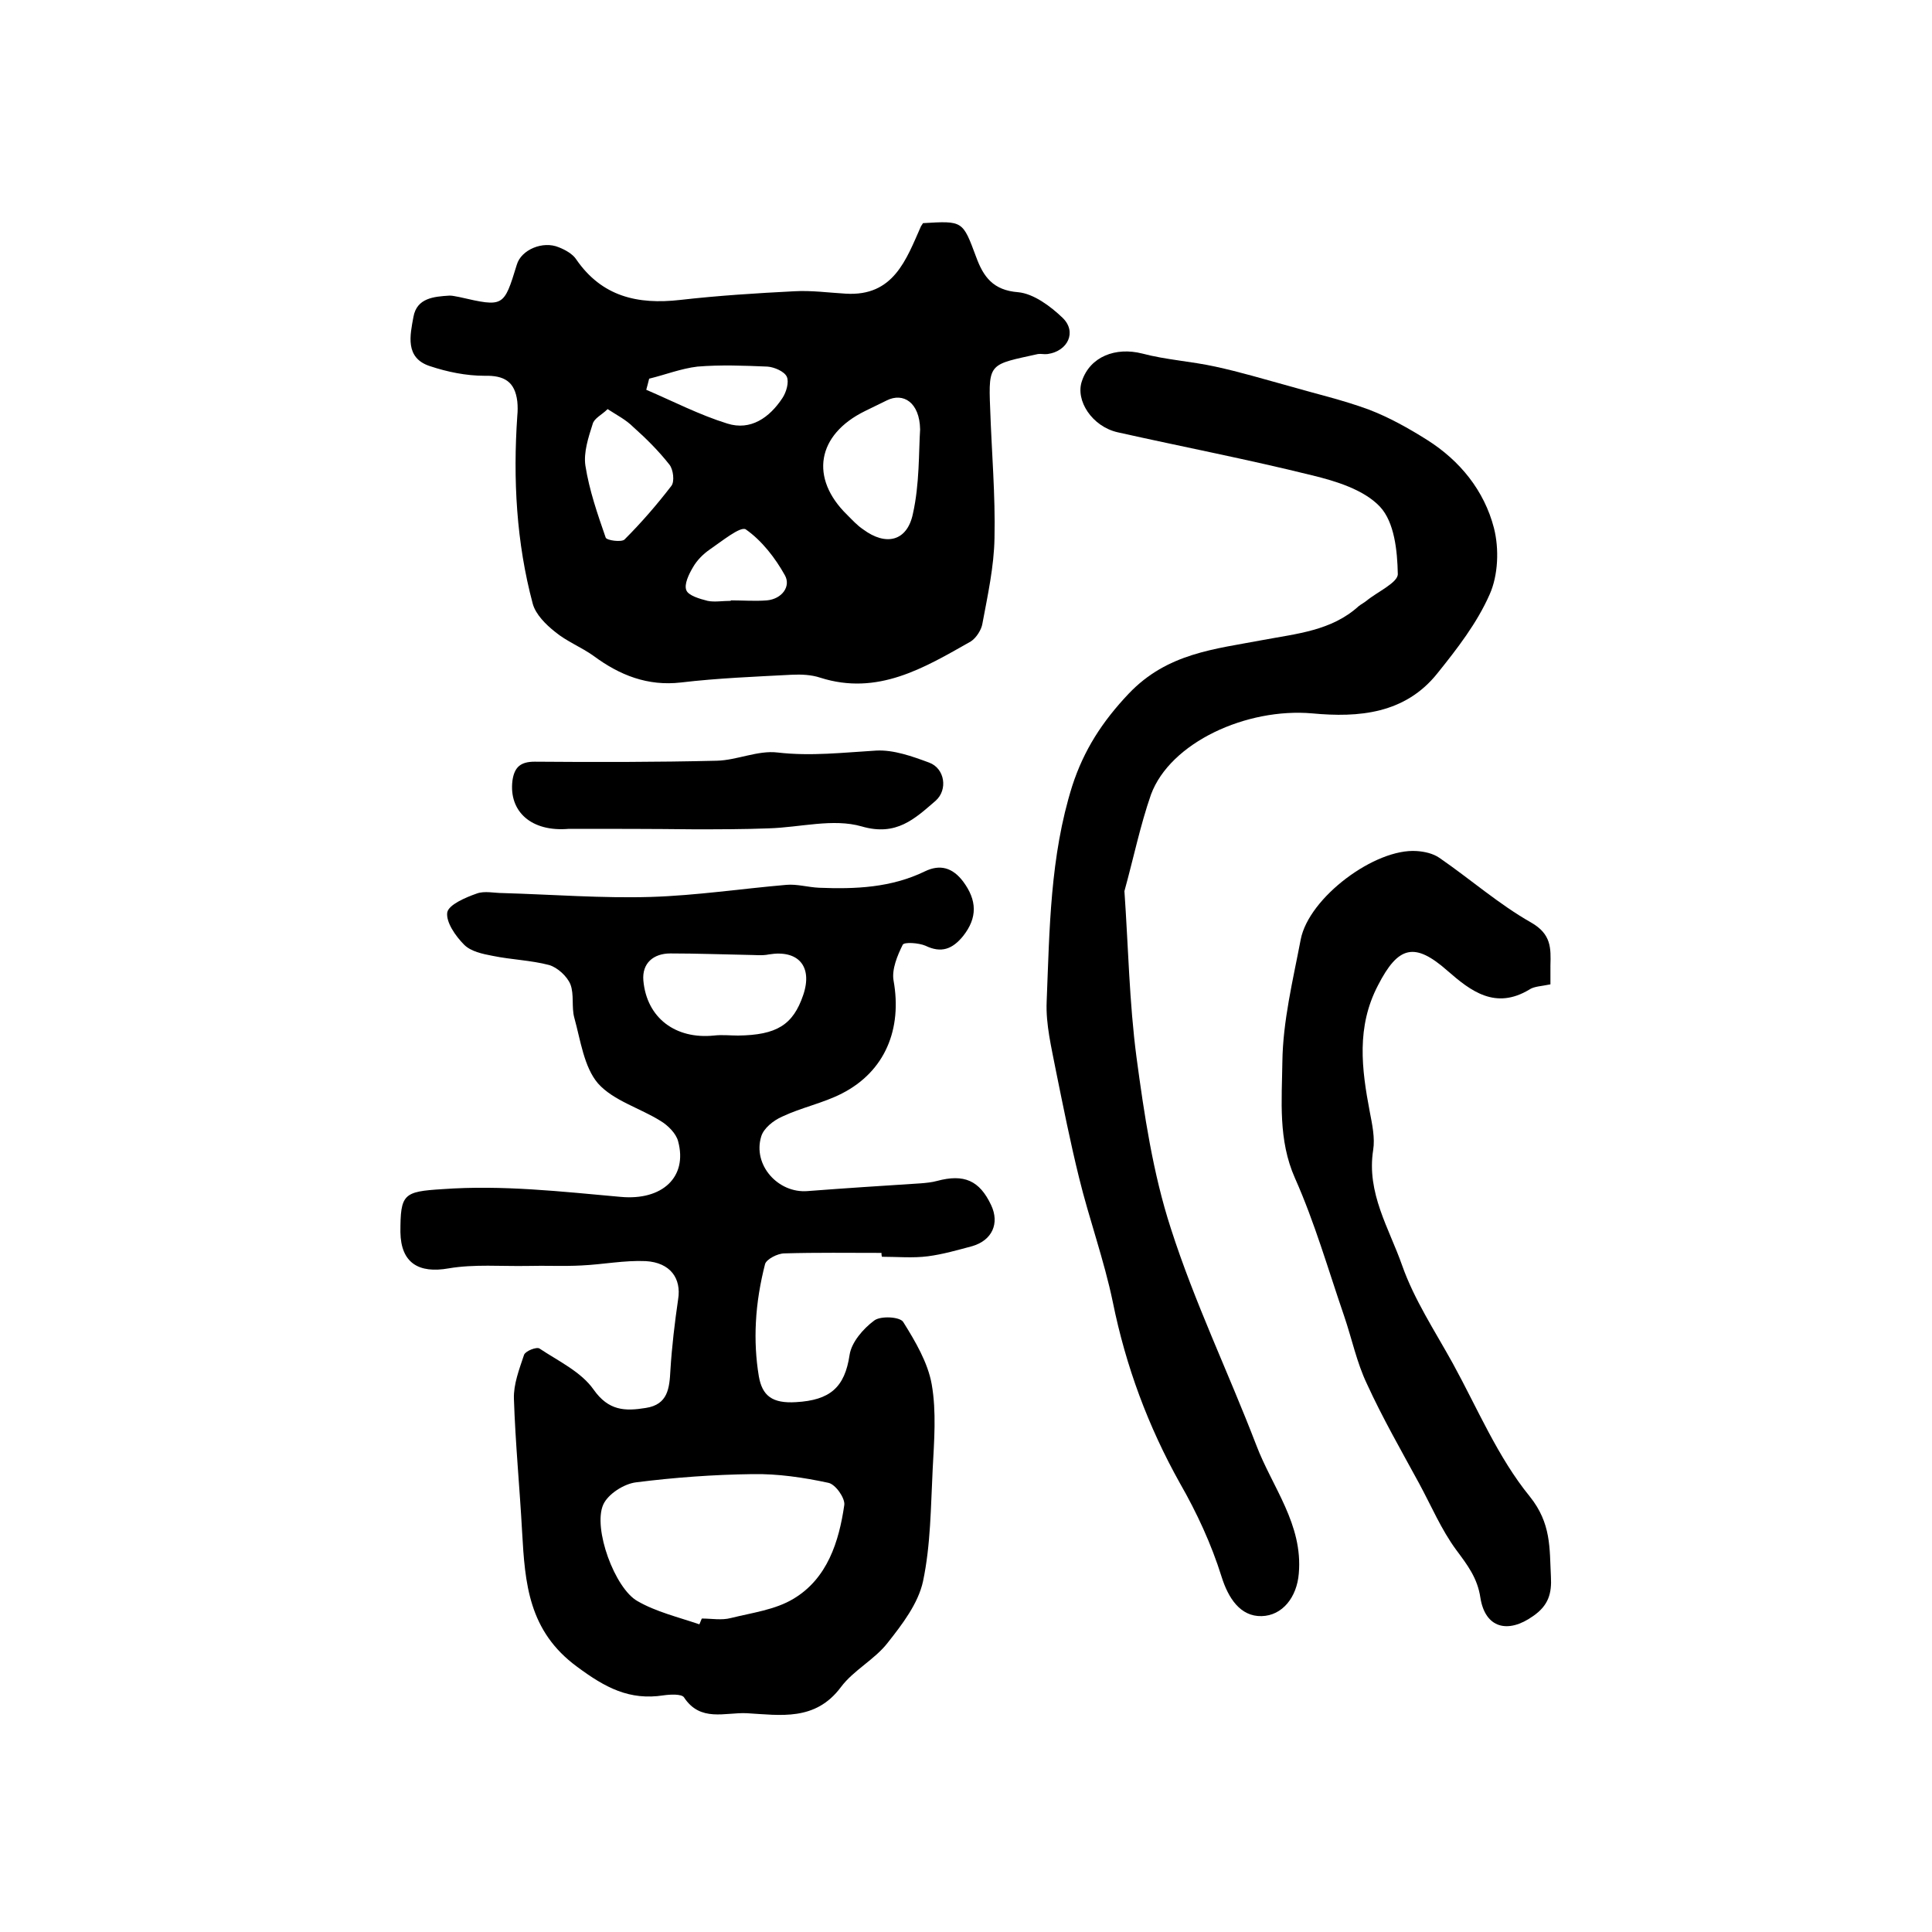 <?xml version="1.0" encoding="utf-8"?>
<!-- Generator: Adobe Illustrator 22.0.0, SVG Export Plug-In . SVG Version: 6.00 Build 0)  -->
<svg version="1.1" id="图层_1" xmlns="http://www.w3.org/2000/svg" xmlns:xlink="http://www.w3.org/1999/xlink" x="0px" y="0px"
	 viewBox="0 0 400 400" style="enable-background:new 0 0 400 400;" xml:space="preserve">
<style type="text/css">
	.st0{fill:#FFFFFF;}
</style>
<g>
	
	<path d="M182.5,259.4c-6.7,0-13.4-0.1-20.1,0.1c-1.4,0-3.7,1.2-4,2.2c-1,3.9-1.7,8-1.9,12.1c-0.2,3.7,0,7.5,0.6,11.1
		c0.7,4.1,2.8,5.7,7.7,5.4c7-0.4,10.1-3,11.1-9.8c0.4-2.6,2.8-5.4,5.1-7.1c1.3-1,5.3-0.8,6,0.3c2.5,4,5.1,8.4,5.9,12.9
		c1,5.7,0.5,11.8,0.2,17.6c-0.4,7.8-0.4,15.6-2,23.2c-1,4.6-4.3,8.9-7.3,12.7c-2.7,3.5-7.1,5.7-9.7,9.2c-5.3,7.1-12.5,5.8-19.5,5.4
		c-4.5-0.2-9.6,1.9-13-3.3c-0.5-0.7-2.8-0.6-4.2-0.4c-7.1,1.1-12.1-1.6-17.9-5.9c-10.1-7.4-10.8-17.3-11.4-27.9
		c-0.5-9.2-1.4-18.4-1.7-27.6c-0.1-3,1.1-6.1,2.1-9.1c0.3-0.8,2.6-1.7,3.2-1.3c3.9,2.6,8.6,4.8,11.2,8.5c3.1,4.4,6.5,4.5,10.8,3.8
		c4.6-0.7,4.9-4.1,5.1-7.8c0.3-4.9,0.9-9.9,1.6-14.7c0.7-4.3-1.6-7.6-6.7-7.9c-4.4-0.2-8.9,0.7-13.3,0.9c-3.7,0.2-7.5,0-11.2,0.1
		c-5.4,0.1-11-0.4-16.3,0.5c-6.2,1.1-9.9-1.1-10-7.5c0-7.9,0.6-8.4,8.7-8.9c12.4-0.9,24.6,0.5,36.9,1.6c8.6,0.8,13.9-4.1,11.9-11.5
		c-0.4-1.6-2.1-3.3-3.6-4.2c-4.3-2.7-9.8-4.2-13-7.8c-2.9-3.4-3.6-8.9-4.9-13.6c-0.6-2.2,0-4.8-0.8-6.9c-0.7-1.7-2.7-3.5-4.4-4
		c-3.8-1-7.8-1.1-11.7-1.9c-2.1-0.4-4.5-0.9-5.9-2.3c-1.8-1.8-3.8-4.7-3.5-6.7c0.3-1.6,3.8-3.1,6.1-3.9c1.6-0.6,3.6-0.1,5.4-0.1
		c10.3,0.3,20.5,1.1,30.7,0.8c9.4-0.3,18.7-1.7,28-2.5c2.2-0.2,4.5,0.5,6.8,0.6c7.5,0.3,14.9,0,21.9-3.4c3.1-1.5,5.7-0.8,7.9,2.1
		c2.9,3.9,3,7.5,0,11.3c-2.2,2.7-4.5,3.6-7.8,2c-1.4-0.6-4.4-0.8-4.7-0.2c-1.1,2.2-2.3,5.1-1.9,7.4c1.8,10-1.7,18.8-10.7,23.4
		c-3.9,2-8.4,2.9-12.4,4.8c-1.8,0.8-3.8,2.4-4.3,4.1c-1.8,5.9,3.5,11.8,9.6,11.3c7.8-0.6,15.6-1.1,23.4-1.6c1.2-0.1,2.3-0.2,3.4-0.5
		c5.6-1.5,8.8-0.1,11.2,5c1.8,3.8,0.2,7.3-3.9,8.5c-3,0.8-6.1,1.7-9.2,2.1c-3.1,0.4-6.3,0.1-9.5,0.1
		C182.5,259.9,182.5,259.6,182.5,259.4z M144.8,336.3c0.2-0.4,0.3-0.8,0.5-1.2c2,0,4.1,0.4,6-0.1c4.4-1.1,9.2-1.7,13-4
		c7-4.2,9.4-11.8,10.5-19.4c0.2-1.4-1.8-4.3-3.3-4.6c-5.1-1.1-10.5-1.9-15.7-1.8c-8.1,0.1-16.2,0.7-24.1,1.7
		c-2.5,0.3-5.8,2.4-6.8,4.6c-2.2,4.9,2.4,17.4,7.1,20C135.8,333.7,140.4,334.8,144.8,336.3z M152.8,214.4c8-0.1,11.4-2.2,13.5-8.4
		c2-5.9-1-9.4-7.1-8.4c-1.4,0.3-2.9,0.1-4.4,0.1c-5.3-0.1-10.6-0.3-16-0.3c-3.5,0-5.9,2-5.6,5.6c0.7,7.8,6.7,12.2,14.6,11.4
		C149.5,214.2,151.2,214.4,152.8,214.4z"/>
	<path d="M191.1,46.2c8.3-0.5,8.2-0.5,11,7c1.5,4.1,3.5,6.9,8.7,7.3c3.2,0.3,6.7,2.9,9.2,5.3c3,2.9,1.1,6.9-3.1,7.5
		c-0.7,0.1-1.4-0.1-2,0c-9.9,2.2-10.3,1.7-9.9,11.2c0.3,9,1.1,18,0.9,26.9c-0.1,5.9-1.4,11.8-2.5,17.7c-0.2,1.3-1.3,3-2.4,3.7
		c-9.7,5.5-19.3,11.3-31.2,7.5c-1.8-0.6-3.9-0.7-5.9-0.6c-7.6,0.4-15.3,0.7-22.9,1.6c-6.9,0.8-12.7-1.5-18.1-5.5c-2.5-1.8-5.6-3-8-5
		c-1.9-1.5-4-3.6-4.6-5.8c-3.4-12.7-4.1-25.8-3.2-38.9c0.1-1,0.1-2,0-3c-0.5-4.1-2.7-5.4-6.8-5.3c-3.8,0-7.7-0.8-11.3-2
		c-5.2-1.7-4.1-6.4-3.4-10.2c0.7-3.9,4.2-4.2,7.5-4.4c0.7,0,1.3,0.2,2,0.3c9.2,2.1,9.2,2.1,11.9-6.7c0.9-3.1,5.4-5,8.7-3.6
		c1.3,0.5,2.9,1.4,3.6,2.5c5.3,7.7,12.7,9.4,21.5,8.4c7.9-0.9,15.8-1.4,23.7-1.8c3.5-0.2,7.1,0.3,10.6,0.5c9.9,0.6,12.5-7,15.6-14
		C190.7,46.8,190.8,46.7,191.1,46.2z M190.5,88.9c-0.1-5.6-3.5-7.7-6.9-6c-1.5,0.7-3,1.5-4.5,2.2c-10,4.9-11.5,13.9-3.7,21.5
		c1.1,1.1,2.1,2.2,3.3,3c4.7,3.5,9.1,2.5,10.3-3.2C190.4,100.2,190.2,93.6,190.5,88.9z M125.8,84.7c-1.2,1.2-2.8,1.9-3.1,3.1
		c-0.9,2.8-1.9,5.9-1.5,8.6c0.8,5.1,2.5,10,4.2,14.9c0.2,0.6,3.3,1,3.9,0.4c3.5-3.5,6.7-7.2,9.7-11.1c0.7-0.9,0.4-3.4-0.4-4.4
		c-2.2-2.8-4.8-5.4-7.5-7.8C129.6,86.9,127.8,86,125.8,84.7z M134.4,78.4c-0.2,0.8-0.4,1.6-0.6,2.3c5.6,2.4,11,5.2,16.8,7
		c4.8,1.5,8.7-1.2,11.4-5.3c0.8-1.2,1.4-3.3,0.9-4.4c-0.5-1.1-2.6-2-4-2.1c-4.8-0.2-9.7-0.4-14.5,0C141,76.3,137.7,77.6,134.4,78.4z
		 M151.3,124.4c0,0,0-0.1,0-0.1c2.5,0,5,0.2,7.5,0c3.1-0.3,5-2.9,3.7-5.2c-2-3.6-4.8-7.2-8.1-9.5c-1.1-0.7-5,2.5-7.5,4.2
		c-1.3,0.9-2.6,2.2-3.4,3.6c-0.9,1.5-1.9,3.6-1.4,4.8c0.4,1.1,2.8,1.8,4.4,2.2C147.9,124.7,149.6,124.4,151.3,124.4z"/>
	<path d="M232.8,184.5c0.8,11.4,1,23,2.5,34.4c1.6,11.9,3.4,24,7.1,35.4c4.9,15.3,11.9,29.8,17.7,44.9c3.3,8.7,9.7,16.4,8.8,26.6
		c-0.4,4.9-3.4,8.7-7.7,8.8c-4.4,0.1-6.9-3.7-8.3-8.2c-2.1-6.7-5.1-13.2-8.6-19.3c-6.6-11.8-11.2-24.2-13.9-37.5
		c-1.8-8.7-4.9-17.2-7-25.8c-1.8-7.3-3.3-14.8-4.8-22.2c-0.9-4.7-2.1-9.5-1.9-14.2c0.6-15,0.7-30.1,5.3-44.7
		c2.4-7.4,6.2-13.3,11.7-19.1c8-8.4,17.8-9.2,27.8-11.1c6.9-1.3,14.2-1.9,19.8-7c0.5-0.4,1.1-0.7,1.6-1.1c2.3-1.9,6.6-3.8,6.5-5.6
		c-0.1-4.8-0.7-10.7-3.7-13.9c-3.3-3.5-9.1-5.3-14.1-6.5c-13.3-3.3-26.8-5.9-40.2-8.9c-5.3-1.2-8.8-6.6-7.4-10.6
		c1.7-5.1,7-7.1,12.5-5.7c4.9,1.3,10.1,1.6,15.1,2.7c5.1,1.1,10.1,2.6,15.2,4c5.5,1.6,11.2,2.9,16.6,4.9c4.2,1.6,8.3,3.9,12.1,6.3
		c6.8,4.3,11.8,10.5,13.8,18.2c1.1,4.3,0.9,9.8-0.9,13.8c-2.6,5.9-6.7,11.2-10.8,16.3c-6.7,8.4-16.3,9.2-25.9,8.3
		c-13.6-1.2-29.4,6-33.4,16.8C236.1,170.8,234.7,177.6,232.8,184.5z"/>
	<path d="M321,203.8c-1.9,0.4-3.4,0.4-4.4,1.1c-7,4.2-12.1,0.3-16.9-3.9c-6.8-6-10.2-5.2-14.4,3c-4.5,8.6-3.4,17.3-1.7,26.2
		c0.5,2.6,1.1,5.4,0.7,7.9c-1.4,8.9,3.3,16.2,6,23.9c2.5,7.1,6.8,13.6,10.5,20.3c5.1,9.3,9.3,19.4,15.9,27.5
		c4.5,5.6,4.1,10.7,4.4,16.6c0.2,3.5-0.5,6-3.7,8.2c-5.2,3.7-9.9,2.5-10.9-3.8c-0.6-4.1-2.7-6.8-5-9.9c-3.1-4.2-5.2-9.2-7.7-13.8
		c-3.7-6.8-7.6-13.6-10.8-20.6c-2.1-4.4-3.1-9.3-4.7-14c-3.3-9.6-6.1-19.4-10.2-28.6c-3.5-7.9-2.7-16.1-2.6-24
		c0.1-8.5,2.2-17,3.8-25.4c1.7-8.7,15.4-18.9,24-18.3c1.6,0.1,3.4,0.5,4.7,1.4c6.4,4.4,12.3,9.6,19,13.4c4.2,2.4,4.1,5.3,4,8.9
		C321,200.9,321,202.2,321,203.8z"/>
	<path d="M117.8,171.6c-7.8,0.7-12.5-3.6-11.7-10c0.4-2.8,1.7-3.9,4.6-3.9c12.6,0.1,25.2,0.1,37.7-0.2c4.2-0.1,8.5-2.2,12.6-1.7
		c6.9,0.8,13.6,0,20.4-0.4c3.6-0.2,7.5,1.2,11,2.5c3.2,1.2,3.9,5.6,1.3,7.9c-4.3,3.7-8.1,7.4-15.3,5.3c-5.9-1.7-12.7,0.2-19.2,0.4
		c-5.2,0.2-10.4,0.2-15.6,0.2C134.9,171.6,126.4,171.6,117.8,171.6z"/>
	
	
	
	
	
	
</g>
</svg>

